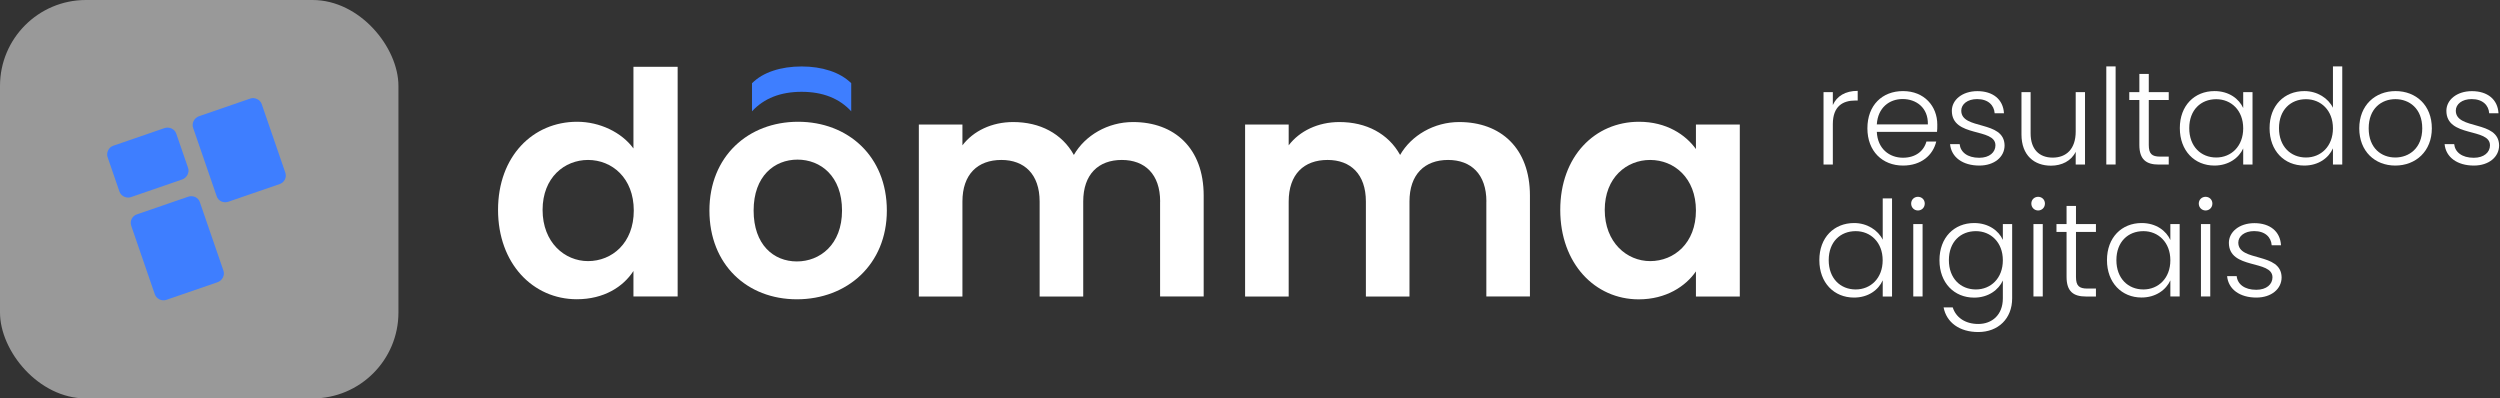 <?xml version="1.0" encoding="UTF-8"?> <svg xmlns="http://www.w3.org/2000/svg" width="640" height="102" viewBox="0 0 640 102" fill="none"><rect x="0" y="0" width="640" height="102" fill="#333333" stroke="none"/><path d="M147.735 31.172C153.557 31.172 159.136 33.876 162.162 38.002V17.1H173.478V75.894H162.162V69.377C159.536 73.432 154.598 76.605 147.663 76.605C136.433 76.605 127.5 67.47 127.5 53.725C127.5 39.994 136.433 31.172 147.735 31.172ZM150.532 40.947C144.552 40.947 138.902 45.401 138.902 53.739C138.902 62.077 144.567 66.844 150.532 66.844C156.668 66.844 162.247 62.234 162.247 53.896C162.247 45.557 156.668 40.947 150.532 40.947Z" fill="white"></path><path d="M204.001 76.619C191.243 76.619 181.611 67.726 181.611 53.895C181.611 39.994 191.572 31.172 204.315 31.172C217.072 31.172 227.032 39.994 227.032 53.895C227.032 67.726 216.829 76.619 204.001 76.619ZM204.001 66.929C209.894 66.929 215.559 62.632 215.559 53.895C215.559 45.074 210.065 40.862 204.158 40.862C198.25 40.862 192.927 45.074 192.927 53.895C192.927 62.632 198.022 66.929 204.001 66.929Z" fill="white"></path><path d="M296.998 51.59C296.998 44.604 293.088 40.947 287.194 40.947C281.215 40.947 277.305 44.604 277.305 51.59V75.908H266.146V51.59C266.146 44.604 262.236 40.947 256.343 40.947C250.292 40.947 246.382 44.604 246.382 51.59V75.908H235.223V31.884H246.382V37.205C249.165 33.548 253.874 31.243 259.368 31.243C266.218 31.243 271.883 34.188 274.908 39.667C277.776 34.658 283.598 31.243 290.048 31.243C300.651 31.243 308.142 37.916 308.142 50.068V75.894H296.983V51.59H296.998Z" fill="white"></path><path d="M380.519 51.59C380.519 44.604 376.609 40.947 370.715 40.947C364.736 40.947 360.826 44.604 360.826 51.59V75.908H349.667V51.59C349.667 44.604 345.757 40.947 339.864 40.947C333.813 40.947 329.903 44.604 329.903 51.59V75.908H318.744V31.884H329.903V37.205C332.686 33.548 337.395 31.243 342.889 31.243C349.739 31.243 355.404 34.188 358.429 39.667C361.297 34.658 367.119 31.243 373.569 31.243C384.172 31.243 391.663 37.916 391.663 50.068V75.894H380.504V51.59H380.519Z" fill="white"></path><path d="M419.575 31.172C426.667 31.172 431.533 34.516 434.159 38.158V31.883H445.389V75.908H434.159V69.476C431.533 73.29 426.51 76.633 419.504 76.633C408.345 76.633 399.426 67.498 399.426 53.753C399.412 39.994 408.33 31.172 419.575 31.172ZM422.443 40.947C416.464 40.947 410.813 45.401 410.813 53.739C410.813 62.077 416.479 66.844 422.443 66.844C428.579 66.844 434.159 62.234 434.159 53.895C434.159 45.557 428.579 40.947 422.443 40.947Z" fill="white"></path><path d="M469.206 42.114H466.823V23.588H469.206V26.889C470.233 24.612 472.374 23.261 475.57 23.261V25.736H474.928C471.832 25.736 469.206 27.131 469.206 31.769V42.114Z" fill="white"></path><path d="M487.172 42.384C481.892 42.384 478.054 38.713 478.054 32.851C478.054 26.946 481.835 23.318 487.172 23.318C492.623 23.318 495.948 27.188 495.948 31.898C495.948 32.638 495.948 33.121 495.877 33.762H480.465C480.665 38.102 483.69 40.378 487.172 40.378C490.34 40.378 492.481 38.713 493.165 36.237H495.677C494.835 39.738 491.838 42.384 487.172 42.384ZM480.465 31.841H493.536C493.636 27.529 490.511 25.352 487.072 25.352C483.705 25.352 480.736 27.529 480.465 31.841Z" fill="white"></path><path d="M506.707 42.384C502.484 42.384 499.53 40.278 499.216 36.892H501.67C501.87 38.927 503.639 40.392 506.679 40.392C509.333 40.392 510.832 38.969 510.832 37.205C510.832 32.623 499.672 35.298 499.672 28.355C499.672 25.608 502.298 23.332 506.208 23.332C510.189 23.332 512.815 25.438 513.015 28.995H510.632C510.489 26.932 508.962 25.366 506.137 25.366C503.654 25.366 502.084 26.69 502.084 28.326C502.084 33.349 513.072 30.674 513.172 37.219C513.172 40.179 510.56 42.384 506.707 42.384Z" fill="white"></path><path d="M533.763 42.114H531.38V38.856C530.253 41.203 527.813 42.413 525.044 42.413C520.82 42.413 517.496 39.837 517.496 34.402V23.588H519.836V34.146C519.836 38.258 522.076 40.35 525.487 40.35C528.954 40.35 531.38 38.173 531.38 33.662V23.588H533.763V42.114Z" fill="white"></path><path d="M539.214 17H541.597V42.114H539.214V17Z" fill="white"></path><path d="M547.677 25.594H545.094V23.588H547.677V18.935H550.088V23.588H555.197V25.594H550.088V37.105C550.088 39.382 550.873 40.093 553.014 40.093H555.197V42.128H552.643C549.403 42.128 547.677 40.805 547.677 37.105V25.594Z" fill="white"></path><path d="M566.913 23.318C570.651 23.318 573.206 25.324 574.261 27.657V23.588H576.645V42.114H574.261V38.002C573.177 40.378 570.58 42.384 566.884 42.384C561.818 42.384 558.037 38.614 558.037 32.808C558.022 27.017 561.804 23.318 566.913 23.318ZM567.355 25.395C563.445 25.395 560.448 28.113 560.448 32.822C560.448 37.504 563.445 40.321 567.355 40.321C571.165 40.321 574.261 37.475 574.261 32.851C574.261 28.227 571.165 25.395 567.355 25.395Z" fill="white"></path><path d="M589.915 23.318C593.254 23.318 596.037 25.153 597.235 27.586V17H599.618V42.114H597.235V37.973C596.151 40.421 593.554 42.384 589.886 42.384C584.778 42.384 581.011 38.614 581.011 32.808C580.996 27.017 584.778 23.318 589.915 23.318ZM590.329 25.395C586.419 25.395 583.422 28.113 583.422 32.823C583.422 37.504 586.419 40.321 590.329 40.321C594.139 40.321 597.235 37.475 597.235 32.851C597.235 28.227 594.139 25.395 590.329 25.395Z" fill="white"></path><path d="M613.19 42.384C607.952 42.384 603.971 38.713 603.971 32.851C603.971 26.946 608.052 23.318 613.261 23.318C618.498 23.318 622.551 26.946 622.551 32.851C622.551 38.727 618.441 42.384 613.19 42.384ZM613.19 40.321C616.7 40.321 620.096 37.945 620.096 32.851C620.096 27.757 616.757 25.381 613.218 25.381C609.679 25.381 606.383 27.757 606.383 32.851C606.383 37.945 609.651 40.321 613.19 40.321Z" fill="white"></path><path d="M633.309 42.384C629.085 42.384 626.131 40.278 625.817 36.892H628.272C628.472 38.927 630.241 40.392 633.281 40.392C635.935 40.392 637.433 38.969 637.433 37.205C637.433 32.623 626.274 35.298 626.274 28.355C626.274 25.608 628.9 23.332 632.81 23.332C636.791 23.332 639.417 25.438 639.616 28.995H637.233C637.091 26.932 635.564 25.366 632.738 25.366C630.255 25.366 628.686 26.69 628.686 28.326C628.686 33.349 639.673 30.674 639.773 37.219C639.773 40.179 637.148 42.384 633.309 42.384Z" fill="white"></path><path d="M474.657 57.097C477.996 57.097 480.779 58.932 481.978 61.365V50.794H484.361V75.907H481.978V71.767C480.893 74.214 478.296 76.178 474.629 76.178C469.52 76.178 465.753 72.407 465.753 66.602C465.738 60.796 469.52 57.097 474.657 57.097ZM475.057 59.174C471.147 59.174 468.15 61.892 468.15 66.602C468.15 71.283 471.147 74.1 475.057 74.1C478.867 74.1 481.963 71.255 481.963 66.63C481.963 62.02 478.867 59.174 475.057 59.174Z" fill="white"></path><path d="M489.256 52.117C489.256 51.093 490.04 50.381 490.997 50.381C491.953 50.381 492.737 51.093 492.737 52.117C492.737 53.142 491.953 53.882 490.997 53.882C490.026 53.882 489.256 53.127 489.256 52.117ZM489.798 57.368H492.181V75.894H489.798V57.368Z" fill="white"></path><path d="M505.38 57.097C509.062 57.097 511.673 59.06 512.729 61.408V57.367H515.112V76.377C515.112 81.571 511.545 85 506.436 85C501.642 85 498.302 82.552 497.56 78.696H499.901C500.685 81.201 503.026 82.937 506.436 82.937C509.975 82.937 512.729 80.589 512.729 76.391V71.81C511.645 74.186 509.048 76.192 505.38 76.192C500.272 76.192 496.504 72.421 496.504 66.616C496.504 60.796 500.272 57.097 505.38 57.097ZM505.823 59.174C501.913 59.174 498.916 61.892 498.916 66.602C498.916 71.283 501.913 74.1 505.823 74.1C509.633 74.1 512.729 71.255 512.729 66.63C512.729 62.02 509.633 59.174 505.823 59.174Z" fill="white"></path><path d="M520.021 52.117C520.021 51.093 520.806 50.381 521.762 50.381C522.718 50.381 523.503 51.093 523.503 52.117C523.503 53.142 522.718 53.882 521.762 53.882C520.806 53.882 520.021 53.127 520.021 52.117ZM520.563 57.368H522.946V75.894H520.563V57.368Z" fill="white"></path><path d="M529.04 59.374H526.457V57.367H529.04V52.715H531.451V57.367H536.56V59.374H531.451V70.885C531.451 73.161 532.236 73.873 534.377 73.873H536.56V75.908H534.006C530.767 75.908 529.04 74.584 529.04 70.885V59.374Z" fill="white"></path><path d="M548.261 57.097C552 57.097 554.554 59.103 555.61 61.437V57.367H557.993V75.893H555.61V71.781C554.526 74.157 551.929 76.164 548.233 76.164C543.167 76.164 539.385 72.393 539.385 66.588C539.385 60.796 543.153 57.097 548.261 57.097ZM548.704 59.174C544.794 59.174 541.797 61.892 541.797 66.602C541.797 71.283 544.794 74.1 548.704 74.1C552.514 74.1 555.61 71.255 555.61 66.63C555.61 62.02 552.514 59.174 548.704 59.174Z" fill="white"></path><path d="M562.888 52.117C562.888 51.093 563.673 50.381 564.629 50.381C565.585 50.381 566.37 51.093 566.37 52.117C566.37 53.142 565.585 53.882 564.629 53.882C563.673 53.882 562.888 53.127 562.888 52.117ZM563.444 57.368H565.827V75.894H563.444V57.368Z" fill="white"></path><path d="M577.629 76.178C573.405 76.178 570.451 74.072 570.137 70.686H572.592C572.791 72.721 574.561 74.186 577.6 74.186C580.255 74.186 581.753 72.763 581.753 70.999C581.753 66.417 570.594 69.092 570.594 62.148C570.594 59.402 573.219 57.126 577.129 57.126C581.111 57.126 583.736 59.231 583.936 62.789H581.553C581.41 60.725 579.883 59.16 577.058 59.16C574.575 59.16 573.005 60.484 573.005 62.106C573.005 67.129 583.993 64.454 584.093 70.999C584.093 73.958 581.482 76.178 577.629 76.178Z" fill="white"></path><path d="M197.95 18.096C200.148 17.37 202.573 17.014 205.213 17.014C207.839 17.014 210.236 17.37 212.448 18.096C214.646 18.821 216.472 19.888 217.914 21.297V28.497C214.846 25.167 210.607 23.503 205.213 23.503C199.819 23.503 195.581 25.167 192.513 28.497V21.311C193.94 19.888 195.752 18.821 197.95 18.096Z" fill="#3E7EFF"></path><rect width="102" height="102" rx="22" fill="white" fill-opacity="0.5"></rect><mask id="mask0_105_72069" style="mask-type:luminance" maskUnits="userSpaceOnUse" x="0" y="0" width="102" height="102"><rect width="102" height="102" rx="22" fill="white"></rect></mask><g mask="url(#mask0_105_72069)"><path fill-rule="evenodd" clip-rule="evenodd" d="M58.479 51.636C57.246 52.061 55.9 51.49 55.476 50.257L49.426 32.688C49.037 31.557 49.711 30.176 50.944 29.752L64.095 25.223C65.225 24.834 66.606 25.508 66.996 26.638L73.045 44.207C73.47 45.44 72.761 46.719 71.63 47.108L58.479 51.636ZM33.485 50.474C32.355 50.863 30.974 50.189 30.584 49.059L27.542 40.223C27.153 39.093 27.826 37.712 28.957 37.322L42.108 32.794C43.341 32.37 44.722 33.043 45.111 34.173L48.154 43.009C48.543 44.14 47.869 45.521 46.636 45.945L33.485 50.474ZM39.641 75.362C40.03 76.492 41.411 77.165 42.541 76.776L55.693 72.248C56.926 71.823 57.599 70.442 57.21 69.312L51.16 51.743C50.736 50.51 49.39 49.939 48.157 50.363L35.006 54.892C33.876 55.281 33.167 56.559 33.591 57.792L39.641 75.362Z" fill="#3E7EFF"></path></g></svg> 